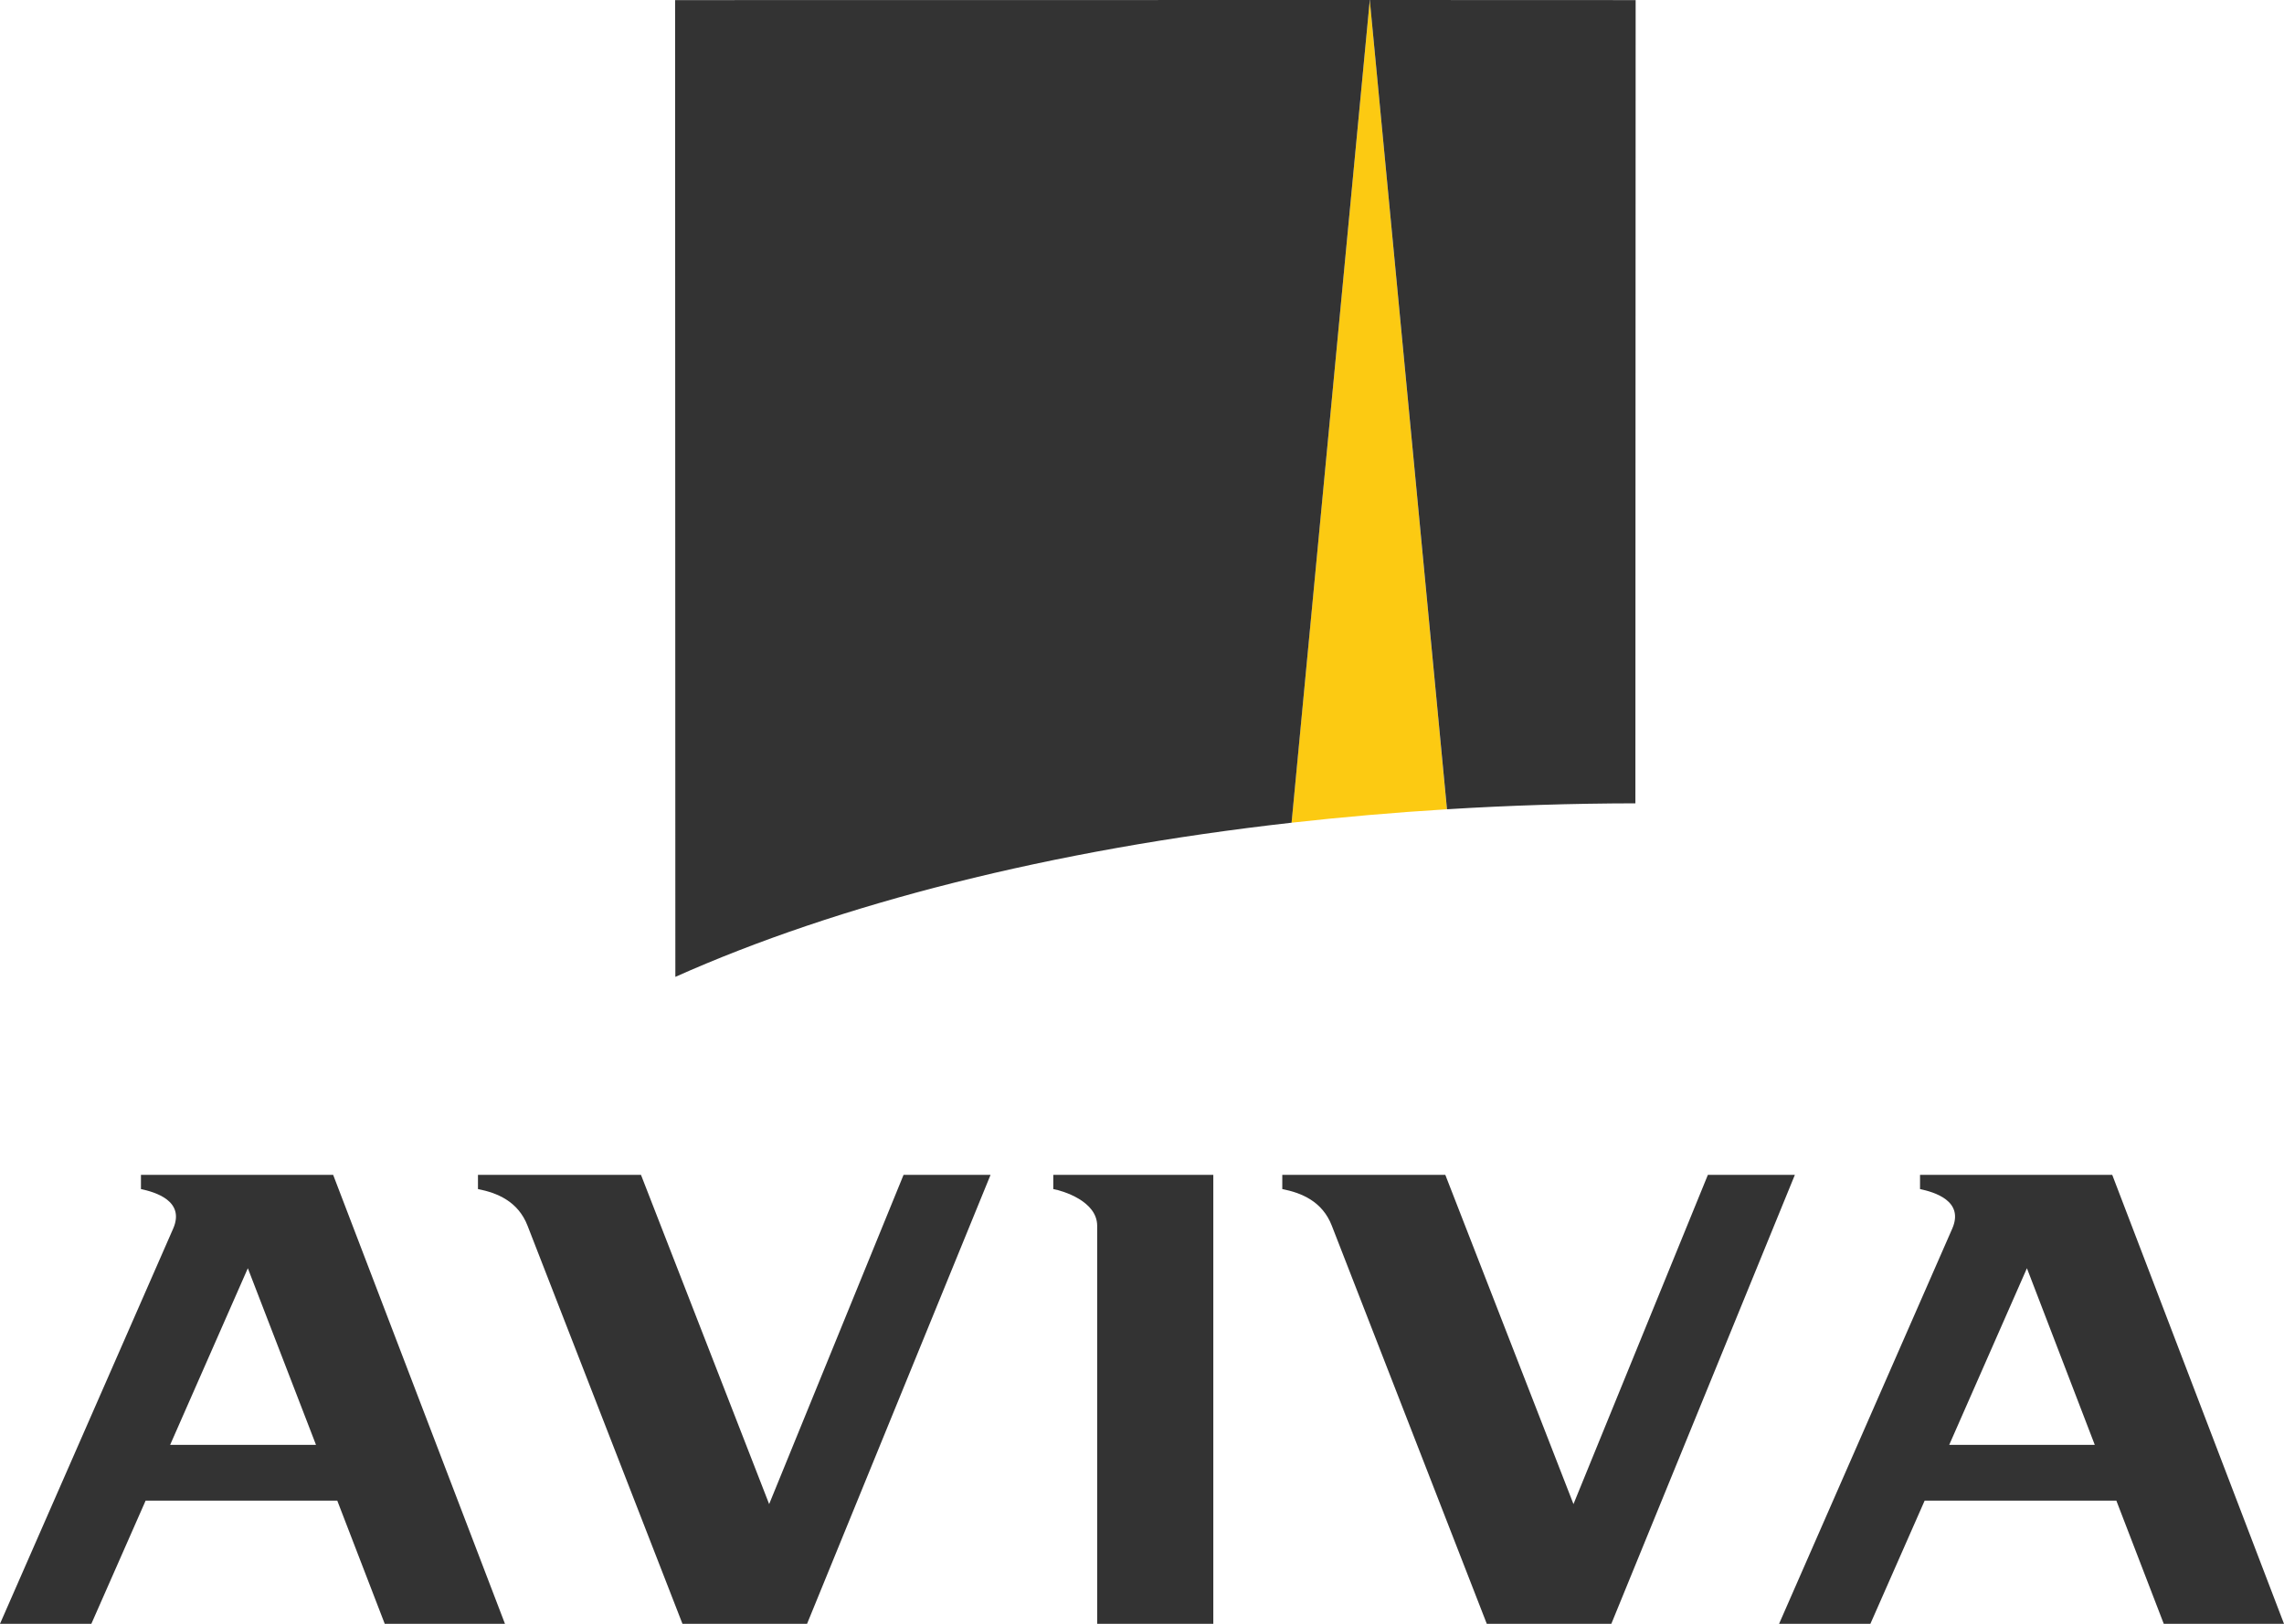 <svg width="45" height="32" viewBox="0 0 45 32" fill="none" xmlns="http://www.w3.org/2000/svg">
<path d="M28.508 15.948L26.988 0.002L25.446 16.213C26.445 16.101 27.466 16.012 28.508 15.948Z" fill="#FCCA12"/>
<path d="M32.221 15.831L32.226 0.002L26.988 0V0.002L28.509 15.948C29.723 15.873 30.963 15.833 32.221 15.831Z" fill="#333333"/>
<path d="M25.447 16.213L26.988 0.002V0L13.301 0.002L13.306 19.251C16.524 17.814 20.709 16.746 25.447 16.213Z" fill="#333333"/>
<path d="M20.752 23.433C20.94 23.467 21.617 23.669 21.617 24.158V32H23.905V23.153H20.752V23.433Z" fill="#333333"/>
<path d="M2.777 23.153V23.433C3.051 23.491 3.653 23.663 3.411 24.214L0 32H1.8L2.869 29.573H6.645L7.58 32H9.949L6.564 23.153H2.777ZM3.352 28.474L4.883 24.993L6.226 28.474H3.352Z" fill="#333333"/>
<path d="M37.829 23.153V23.433C38.103 23.491 38.705 23.663 38.463 24.214L35.052 32H36.851L37.92 29.573H41.697L42.631 32H45L41.616 23.153H37.829ZM38.404 28.474L39.935 24.993L41.272 28.474H38.404Z" fill="#333333"/>
<path d="M31.747 32L35.363 23.153H33.649L31.001 29.641L28.476 23.153H25.264V23.433C25.634 23.506 26.053 23.669 26.241 24.158L29.293 32H31.747Z" fill="#333333"/>
<path d="M15.901 32L19.516 23.153H17.802L15.154 29.641L12.629 23.153H9.417V23.433C9.788 23.506 10.207 23.669 10.395 24.158L13.446 32H15.901Z" fill="#333333"/>
</svg>
